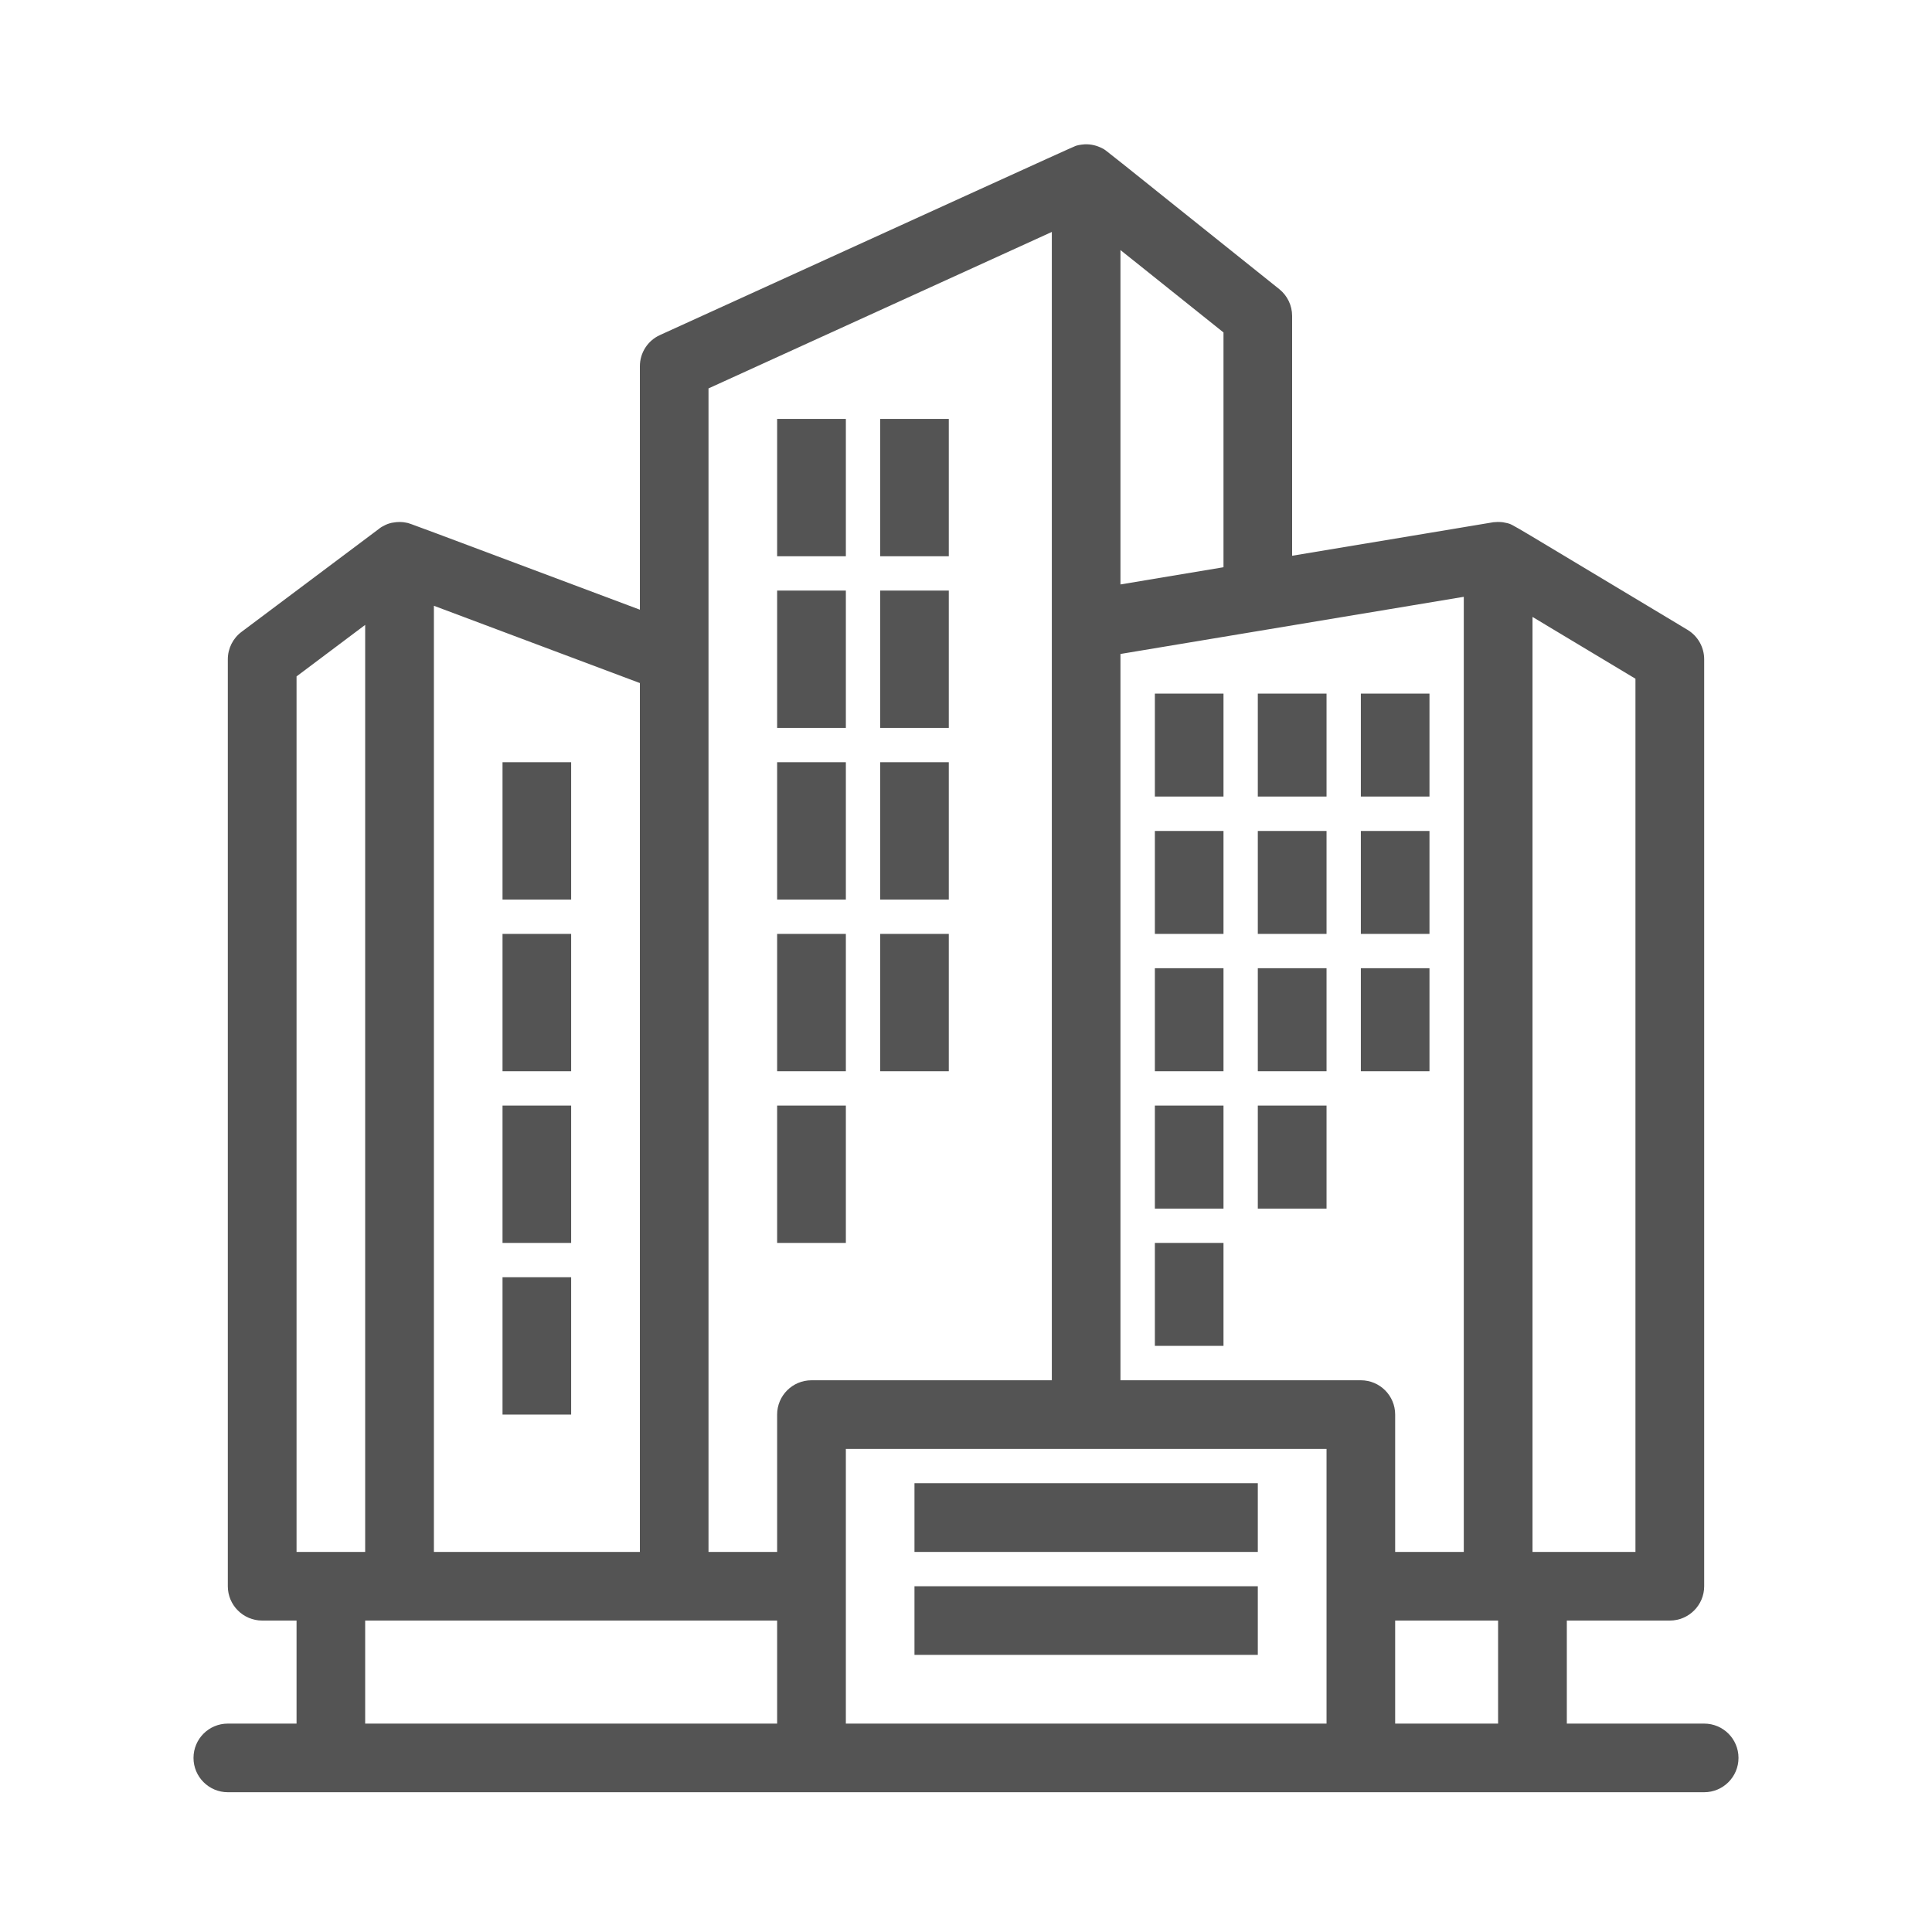 <svg xmlns="http://www.w3.org/2000/svg" xmlns:xlink="http://www.w3.org/1999/xlink" width="100" zoomAndPan="magnify" viewBox="0 0 75 75" height="100" preserveAspectRatio="xMidYMid meet" version="1.0"><defs><clipPath id="33f6475673"><path d="M 7.5 5.414 L 67.5 5.414 L 67.5 69.914 L 7.5 69.914 Z M 7.5 5.414 " clip-rule="nonzero"/></clipPath></defs><g clip-path="url(#33f6475673)"><path fill="#545454" d="M 66.156 66.91 L 60.824 66.91 L 60.824 62.91 L 64.82 62.91 C 65.559 62.91 66.156 62.312 66.156 61.578 L 66.156 25.594 C 66.156 25.125 65.91 24.691 65.508 24.449 C 58.441 20.211 58.766 20.379 58.516 20.309 C 58.465 20.297 58.41 20.285 58.359 20.277 C 58.344 20.273 58.324 20.273 58.309 20.27 C 58.191 20.258 58.078 20.262 57.973 20.273 C 57.828 20.297 53.578 21.008 50.16 21.574 L 50.16 12.266 C 50.16 11.859 49.977 11.477 49.66 11.223 C 42.398 5.418 42.977 5.859 42.797 5.762 C 42.578 5.645 42.344 5.594 42.113 5.602 C 42.074 5.605 42.035 5.609 41.996 5.613 C 41.98 5.617 41.898 5.621 41.766 5.66 C 41.645 5.699 35.867 8.34 25.617 13.008 C 25.145 13.223 24.84 13.695 24.84 14.219 L 24.84 23.668 C 15.512 20.172 15.949 20.328 15.785 20.293 C 15.613 20.254 15.43 20.254 15.25 20.289 C 15.234 20.293 15.219 20.293 15.199 20.297 C 15.086 20.324 14.988 20.359 14.879 20.422 C 14.859 20.43 14.844 20.441 14.828 20.449 C 14.801 20.465 14.773 20.48 14.75 20.5 C 14.742 20.504 14.734 20.508 14.73 20.516 C 14.633 20.586 10.707 23.531 9.379 24.527 C 9.043 24.777 8.844 25.172 8.844 25.594 L 8.844 61.578 C 8.844 62.312 9.441 62.91 10.18 62.91 L 11.512 62.91 L 11.512 66.91 L 8.844 66.91 C 8.109 66.91 7.512 67.504 7.512 68.242 C 7.512 68.977 8.109 69.574 8.844 69.574 C 9.617 69.574 65.367 69.574 66.156 69.574 C 66.891 69.574 67.488 68.977 67.488 68.242 C 67.488 67.504 66.891 66.91 66.156 66.91 Z M 58.156 66.91 L 54.16 66.91 L 54.16 62.91 L 58.156 62.91 Z M 63.488 60.246 L 59.492 60.246 L 59.492 23.949 L 63.488 26.348 Z M 56.824 60.246 L 54.16 60.246 L 54.16 54.914 C 54.16 54.176 53.562 53.582 52.828 53.582 L 43.496 53.582 L 43.496 25.387 L 56.824 23.168 Z M 47.496 22.02 L 43.496 22.688 L 43.496 9.707 L 47.496 12.906 Z M 27.504 15.078 L 40.832 9.004 C 40.832 10.762 40.832 51.484 40.832 53.582 L 31.504 53.582 C 30.766 53.582 30.168 54.176 30.168 54.914 L 30.168 60.246 L 27.504 60.246 C 27.504 58.082 27.504 17.211 27.504 15.078 Z M 24.84 60.246 L 16.844 60.246 L 16.844 23.516 L 24.84 26.516 Z M 11.512 26.258 L 14.176 24.258 L 14.176 60.246 C 13.242 60.246 12.441 60.246 11.512 60.246 Z M 14.176 62.91 C 17.414 62.91 26.922 62.91 30.168 62.91 L 30.168 66.91 L 14.176 66.91 Z M 32.836 66.91 C 32.836 65.617 32.836 57.543 32.836 56.246 C 35.094 56.246 49.223 56.246 51.496 56.246 C 51.496 57.535 51.496 65.609 51.496 66.91 Z M 32.836 66.91 " fill-opacity="1" fill-rule="nonzero"/></g><path fill="#545454" d="M 30.168 16.262 L 32.836 16.262 L 32.836 21.594 L 30.168 21.594 Z M 30.168 16.262 " fill-opacity="1" fill-rule="nonzero"/><path fill="#545454" d="M 34.168 16.262 L 36.832 16.262 L 36.832 21.594 L 34.168 21.594 Z M 34.168 16.262 " fill-opacity="1" fill-rule="nonzero"/><path fill="#545454" d="M 30.168 22.926 L 32.836 22.926 L 32.836 28.258 L 30.168 28.258 Z M 30.168 22.926 " fill-opacity="1" fill-rule="nonzero"/><path fill="#545454" d="M 34.168 22.926 L 36.832 22.926 L 36.832 28.258 L 34.168 28.258 Z M 34.168 22.926 " fill-opacity="1" fill-rule="nonzero"/><path fill="#545454" d="M 30.168 29.59 L 32.836 29.59 L 32.836 34.922 L 30.168 34.922 Z M 30.168 29.59 " fill-opacity="1" fill-rule="nonzero"/><path fill="#545454" d="M 34.168 29.59 L 36.832 29.59 L 36.832 34.922 L 34.168 34.922 Z M 34.168 29.59 " fill-opacity="1" fill-rule="nonzero"/><path fill="#545454" d="M 30.168 36.254 L 32.836 36.254 L 32.836 41.586 L 30.168 41.586 Z M 30.168 36.254 " fill-opacity="1" fill-rule="nonzero"/><path fill="#545454" d="M 19.508 29.59 L 22.172 29.59 L 22.172 34.922 L 19.508 34.922 Z M 19.508 29.59 " fill-opacity="1" fill-rule="nonzero"/><path fill="#545454" d="M 19.508 36.254 L 22.172 36.254 L 22.172 41.586 L 19.508 41.586 Z M 19.508 36.254 " fill-opacity="1" fill-rule="nonzero"/><path fill="#545454" d="M 19.508 42.918 L 22.172 42.918 L 22.172 48.25 L 19.508 48.25 Z M 19.508 42.918 " fill-opacity="1" fill-rule="nonzero"/><path fill="#545454" d="M 19.508 49.582 L 22.172 49.582 L 22.172 54.914 L 19.508 54.914 Z M 19.508 49.582 " fill-opacity="1" fill-rule="nonzero"/><path fill="#545454" d="M 34.168 36.254 L 36.832 36.254 L 36.832 41.586 L 34.168 41.586 Z M 34.168 36.254 " fill-opacity="1" fill-rule="nonzero"/><path fill="#545454" d="M 44.832 26.926 L 47.496 26.926 L 47.496 30.922 L 44.832 30.922 Z M 44.832 26.926 " fill-opacity="1" fill-rule="nonzero"/><path fill="#545454" d="M 48.828 26.926 L 51.496 26.926 L 51.496 30.922 L 48.828 30.922 Z M 48.828 26.926 " fill-opacity="1" fill-rule="nonzero"/><path fill="#545454" d="M 52.828 26.926 L 55.492 26.926 L 55.492 30.922 L 52.828 30.922 Z M 52.828 26.926 " fill-opacity="1" fill-rule="nonzero"/><path fill="#545454" d="M 44.832 32.258 L 47.496 32.258 L 47.496 36.254 L 44.832 36.254 Z M 44.832 32.258 " fill-opacity="1" fill-rule="nonzero"/><path fill="#545454" d="M 48.828 32.258 L 51.496 32.258 L 51.496 36.254 L 48.828 36.254 Z M 48.828 32.258 " fill-opacity="1" fill-rule="nonzero"/><path fill="#545454" d="M 52.828 32.258 L 55.492 32.258 L 55.492 36.254 L 52.828 36.254 Z M 52.828 32.258 " fill-opacity="1" fill-rule="nonzero"/><path fill="#545454" d="M 44.832 37.586 L 47.496 37.586 L 47.496 41.586 L 44.832 41.586 Z M 44.832 37.586 " fill-opacity="1" fill-rule="nonzero"/><path fill="#545454" d="M 48.828 37.586 L 51.496 37.586 L 51.496 41.586 L 48.828 41.586 Z M 48.828 37.586 " fill-opacity="1" fill-rule="nonzero"/><path fill="#545454" d="M 52.828 37.586 L 55.492 37.586 L 55.492 41.586 L 52.828 41.586 Z M 52.828 37.586 " fill-opacity="1" fill-rule="nonzero"/><path fill="#545454" d="M 44.832 42.918 L 47.496 42.918 L 47.496 46.918 L 44.832 46.918 Z M 44.832 42.918 " fill-opacity="1" fill-rule="nonzero"/><path fill="#545454" d="M 48.828 42.918 L 51.496 42.918 L 51.496 46.918 L 48.828 46.918 Z M 48.828 42.918 " fill-opacity="1" fill-rule="nonzero"/><path fill="#545454" d="M 44.832 48.25 L 47.496 48.25 L 47.496 52.246 L 44.832 52.246 Z M 44.832 48.25 " fill-opacity="1" fill-rule="nonzero"/><path fill="#545454" d="M 30.168 42.918 L 32.836 42.918 L 32.836 48.25 L 30.168 48.25 Z M 30.168 42.918 " fill-opacity="1" fill-rule="nonzero"/><path fill="#545454" d="M 35.5 57.578 L 48.828 57.578 L 48.828 60.246 L 35.5 60.246 Z M 35.5 57.578 " fill-opacity="1" fill-rule="nonzero"/><path fill="#545454" d="M 35.5 61.578 L 48.828 61.578 L 48.828 64.242 L 35.5 64.242 Z M 35.5 61.578 " fill-opacity="1" fill-rule="nonzero"/></svg>